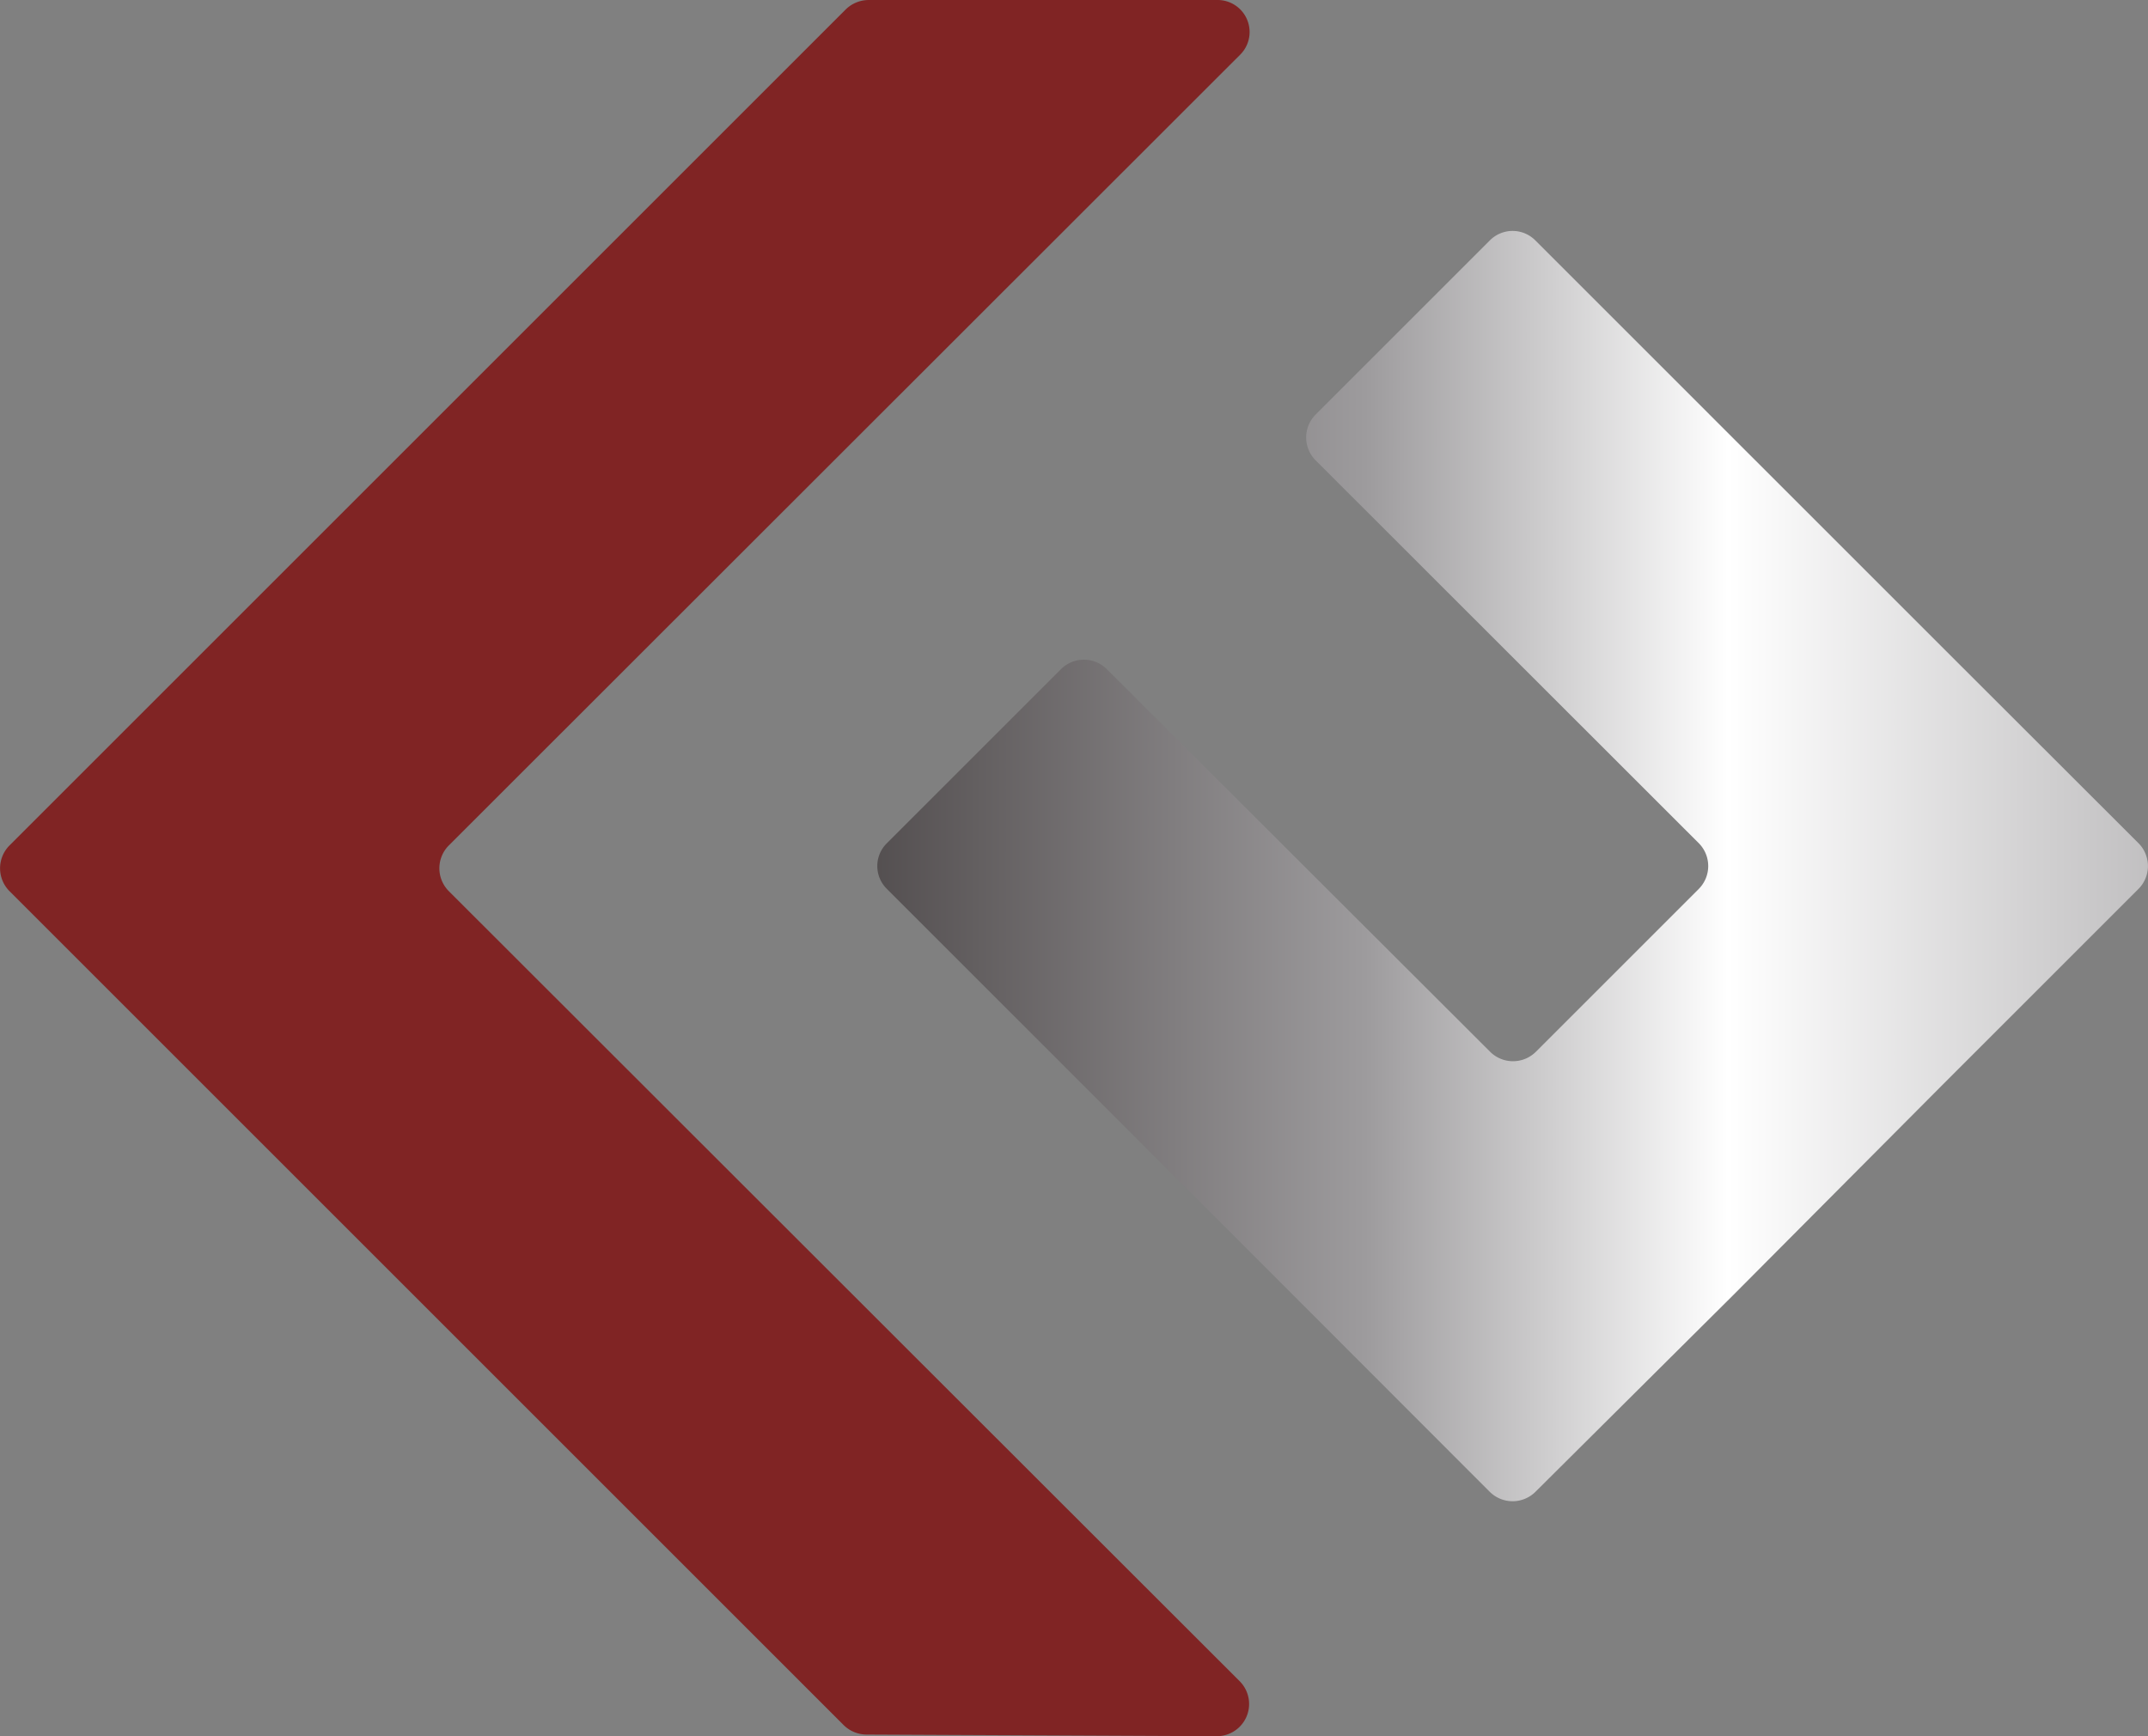 <svg xmlns="http://www.w3.org/2000/svg" xmlns:xlink="http://www.w3.org/1999/xlink" viewBox="0 0 105.32 85.15"><rect x="0" y="0" width="105.32" height="85.15" fill="#808080" stroke="none"/><defs><style>.cls-1{fill:#802424;}.cls-2{fill:url(#linear-gradient);}</style><linearGradient id="linear-gradient" x1="138.05" y1="42.48" x2="39.3" y2="42.48" gradientUnits="userSpaceOnUse"><stop offset="0" stop-color="#c7c6c8"/><stop offset="0.21" stop-color="#9d9b9d"/><stop offset="0.54" stop-color="#fff"/><stop offset="0.72" stop-color="#9d9b9d"/><stop offset="1" stop-color="#494445"/></linearGradient></defs><title>Fichier 2</title><g id="Calque_2" data-name="Calque 2"><g id="Calque_1-2" data-name="Calque 1"><path class="cls-1" d="M22,41.47,60.8,2.69A1.57,1.57,0,0,0,59.69,0H42.59a1.62,1.62,0,0,0-1.12.46L10.13,31.8.46,41.47a1.59,1.59,0,0,0,0,2.23l9.67,9.67L41.37,84.61a1.61,1.61,0,0,0,1.1.46l17.19.08a1.58,1.58,0,0,0,1.13-2.69L22,43.7A1.59,1.59,0,0,1,22,41.47Z"/><path class="cls-2" d="M95.19,31.7,75.28,11.79a1.57,1.57,0,0,0-2.23,0L64.5,20.34a1.59,1.59,0,0,0,0,2.23L83.3,41.36a1.59,1.59,0,0,1,0,2.23l-8,8a1.59,1.59,0,0,1-2.23,0L54.26,32.81a1.59,1.59,0,0,0-2.23,0l-8.55,8.55a1.57,1.57,0,0,0,0,2.23L63.39,63.5l9.66,9.67a1.59,1.59,0,0,0,2.23,0L85,63.5,95.19,53.26l9.67-9.67a1.59,1.59,0,0,0,0-2.23Z"/></g></g></svg>